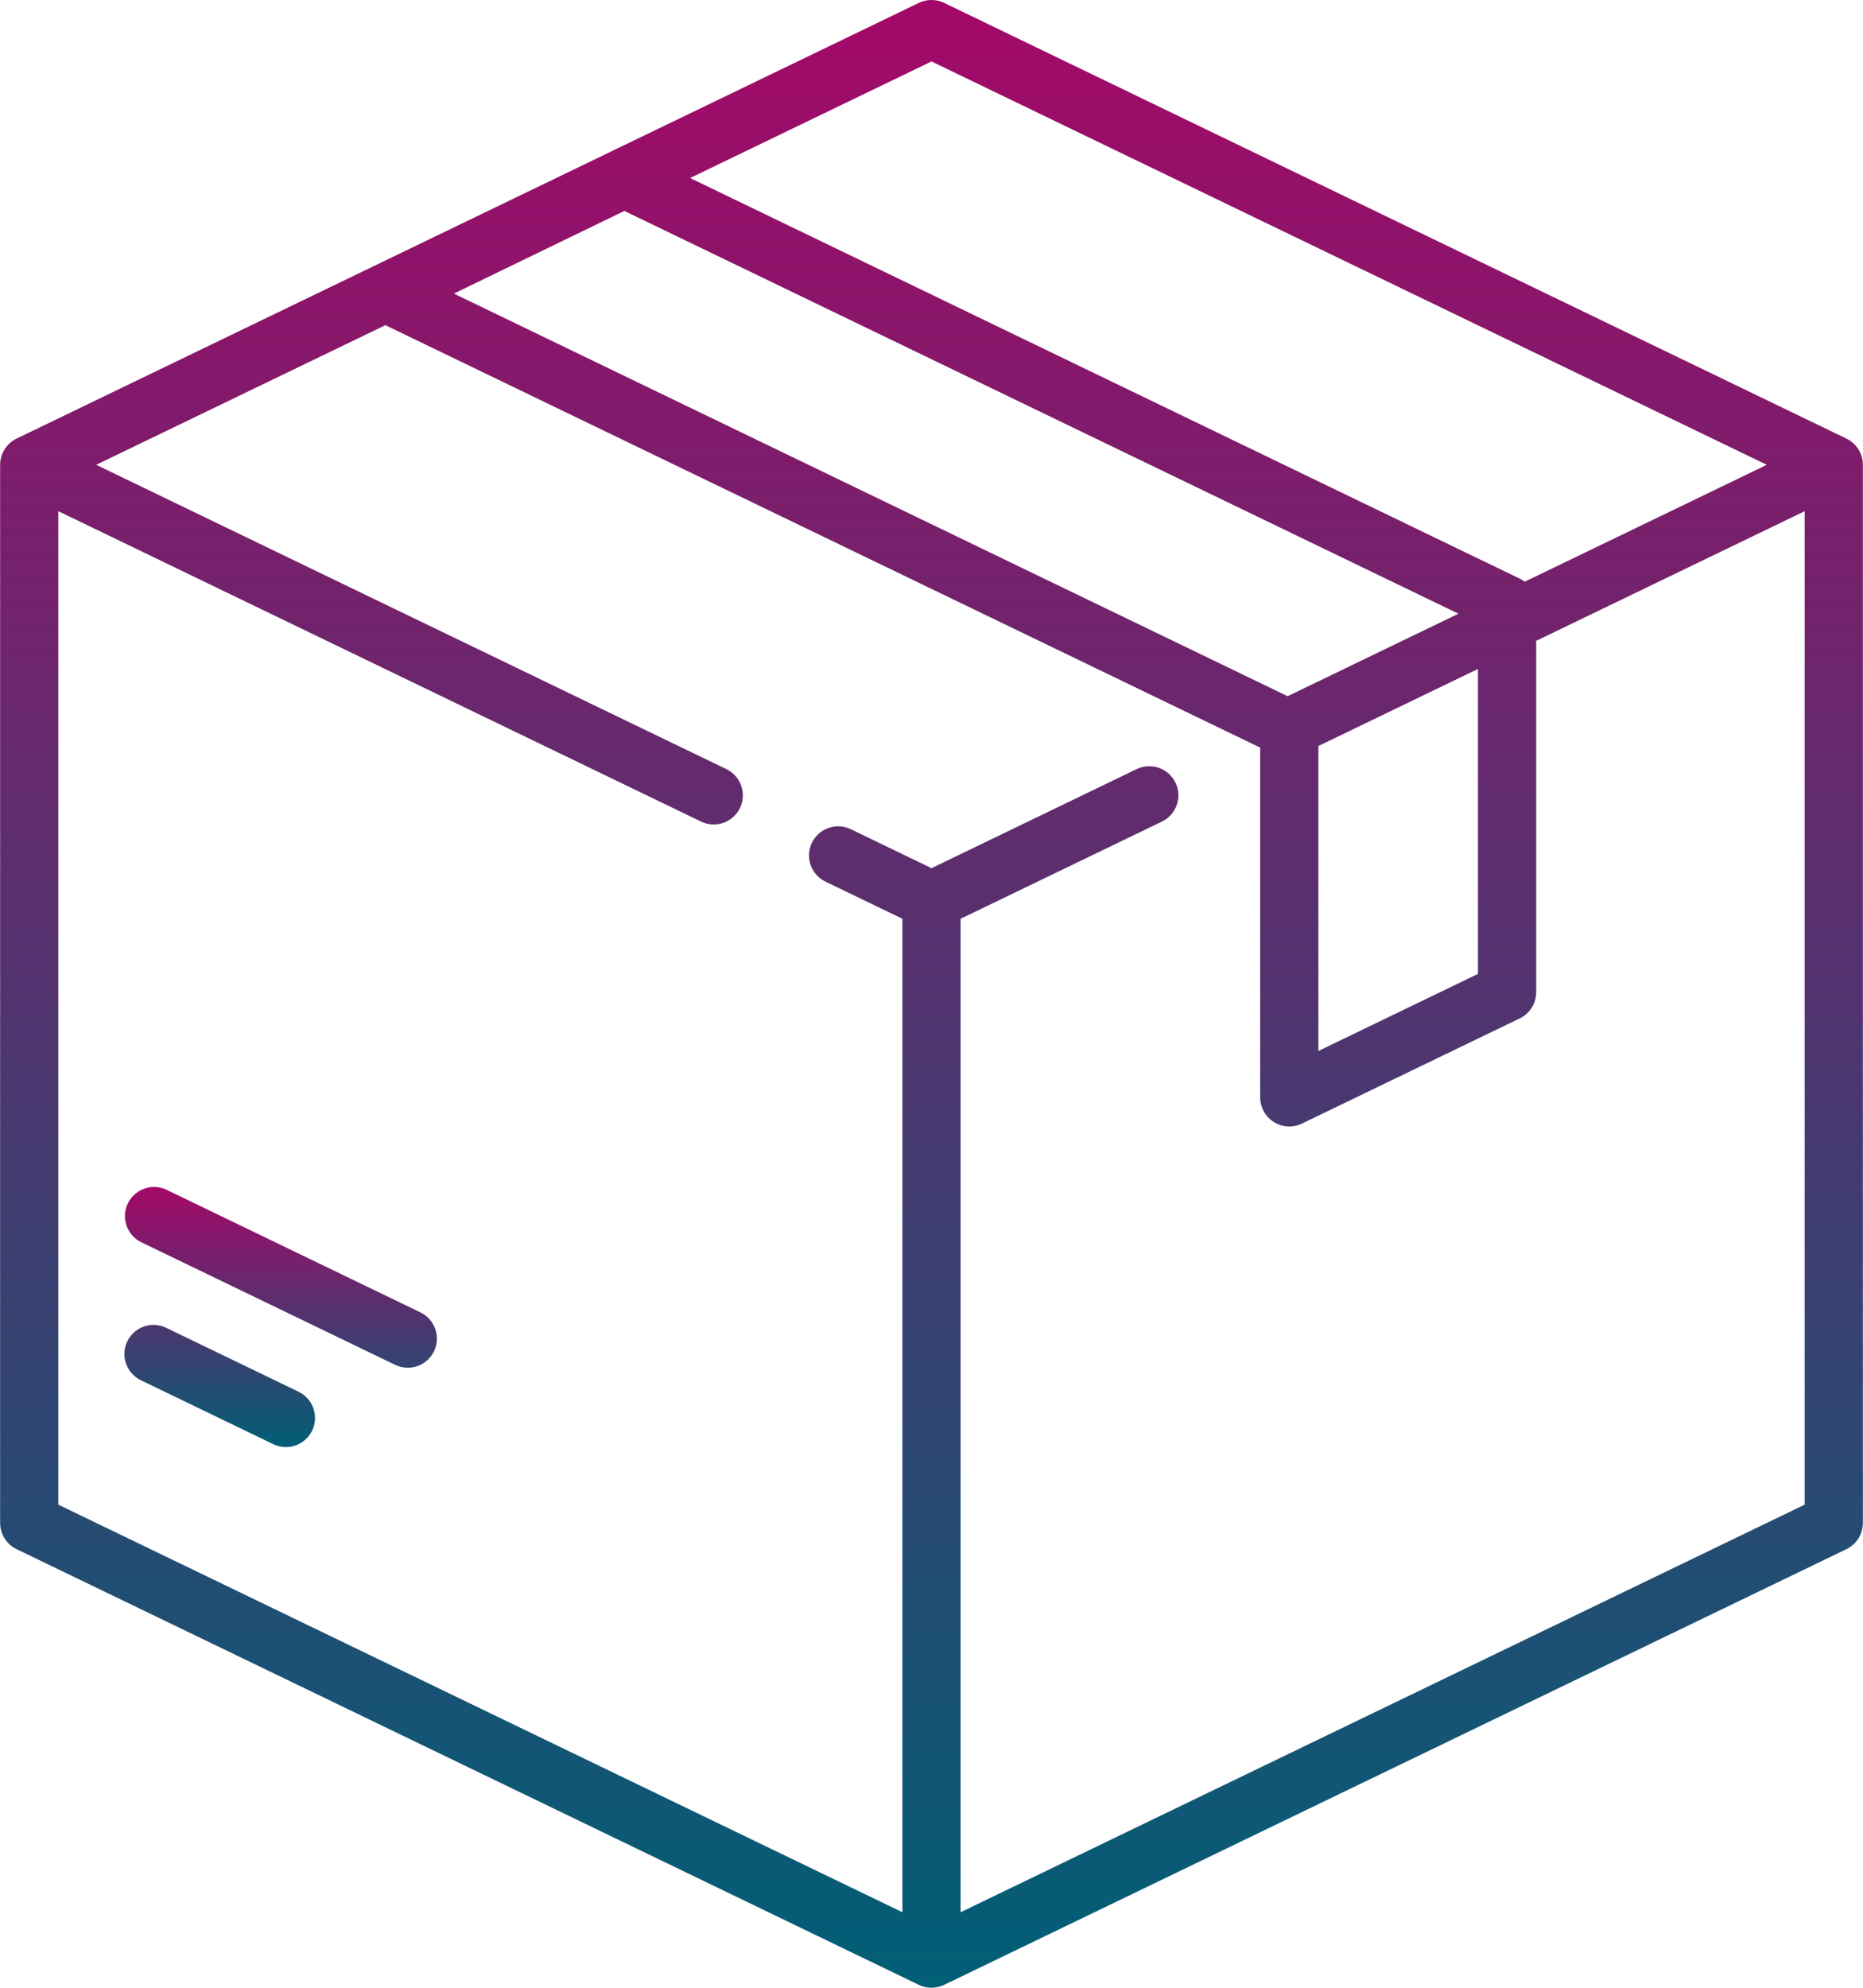 <svg xmlns="http://www.w3.org/2000/svg" width="480" height="512" viewBox="0 0 480 512" fill="none"><path d="M475.728 112.971L243.26 0.745C242.243 0.254 241.129 -0 240 -0C238.871 -0 237.756 0.254 236.739 0.745L4.27 112.971C3 113.584 1.929 114.543 1.179 115.738C0.429 116.933 0.031 118.315 0.031 119.725V392.274C0.031 393.684 0.429 395.066 1.179 396.261C1.929 397.456 3 398.415 4.27 399.028L236.738 511.254C237.755 511.745 238.87 512 239.999 512C241.129 512 242.243 511.745 243.26 511.254L475.728 399.028C476.998 398.415 478.07 397.456 478.82 396.261C479.57 395.066 479.967 393.684 479.967 392.274V119.726C479.967 118.315 479.569 116.933 478.82 115.739C478.07 114.544 476.998 113.585 475.728 112.971ZM239.999 15.828L455.216 119.725L392.829 149.843C392.434 149.534 392.008 149.266 391.559 149.043L177.804 45.853L239.999 15.828ZM160.866 54.333L375.77 158.079L331.755 179.328L116.94 75.624L160.866 54.333ZM380.798 172.307V250.853L339.685 270.701V192.155L380.798 172.307ZM464.967 387.568L247.499 492.55V236.658L299.372 211.616C300.259 211.188 301.053 210.589 301.709 209.854C302.364 209.119 302.869 208.262 303.193 207.332C303.517 206.402 303.655 205.417 303.599 204.434C303.543 203.451 303.293 202.488 302.865 201.601C302.437 200.714 301.838 199.92 301.103 199.265C300.368 198.609 299.511 198.105 298.581 197.78C297.651 197.456 296.666 197.318 295.683 197.374C294.7 197.43 293.737 197.68 292.85 198.108L239.999 223.623L219.203 213.583C218.316 213.154 217.354 212.905 216.37 212.849C215.387 212.792 214.402 212.93 213.472 213.255C212.542 213.579 211.685 214.083 210.95 214.739C210.215 215.395 209.616 216.189 209.188 217.076C208.76 217.963 208.511 218.926 208.454 219.909C208.398 220.892 208.536 221.877 208.861 222.807C209.185 223.737 209.689 224.594 210.345 225.329C211 226.064 211.794 226.663 212.681 227.091L232.499 236.658V492.55L15.031 387.566V131.674L180.631 211.619C181.646 212.111 182.759 212.367 183.886 212.367C185.586 212.369 187.236 211.794 188.566 210.736C189.896 209.677 190.827 208.199 191.206 206.542C191.586 204.885 191.391 203.149 190.655 201.617C189.918 200.085 188.683 198.849 187.152 198.111L24.782 119.725L99.287 83.757L324.581 192.52C324.614 192.566 324.651 192.607 324.685 192.652V282.651C324.686 283.92 325.008 285.169 325.623 286.28C326.238 287.391 327.124 288.327 328.199 289.002C329.274 289.677 330.503 290.068 331.771 290.138C333.038 290.209 334.303 289.956 335.446 289.405L391.559 262.316C392.829 261.703 393.901 260.744 394.651 259.549C395.401 258.354 395.798 256.972 395.798 255.562V165.067L464.967 131.675V387.568Z" fill="url(#paint0_linear_1127_28)"></path><path d="M76.925 358.479L42.81 342.01C41.019 341.145 38.957 341.027 37.079 341.682C35.201 342.337 33.66 343.711 32.795 345.502C31.93 347.294 31.812 349.355 32.467 351.233C33.122 353.112 34.497 354.653 36.288 355.518L70.403 371.987C71.417 372.479 72.53 372.734 73.658 372.734C75.069 372.735 76.453 372.338 77.648 371.587C78.844 370.837 79.803 369.765 80.417 368.493C80.845 367.607 81.095 366.644 81.151 365.661C81.207 364.677 81.07 363.693 80.745 362.763C80.421 361.833 79.917 360.976 79.261 360.241C78.606 359.505 77.812 358.907 76.925 358.479ZM108.322 338.041L42.857 306.437C41.07 305.605 39.027 305.51 37.17 306.172C35.313 306.835 33.792 308.201 32.935 309.977C32.078 311.752 31.954 313.793 32.591 315.659C33.227 317.525 34.573 319.065 36.336 319.946L101.801 351.55C102.816 352.042 103.928 352.298 105.056 352.299C106.756 352.301 108.406 351.726 109.737 350.668C111.067 349.609 111.998 348.13 112.378 346.473C112.757 344.816 112.563 343.079 111.826 341.547C111.089 340.015 109.853 338.779 108.322 338.041Z" fill="url(#paint1_linear_1127_28)"></path><defs><linearGradient id="paint0_linear_1127_28" x1="239.999" y1="-0" x2="239.999" y2="512" gradientUnits="userSpaceOnUse"><stop stop-color="#A40868"></stop><stop offset="1" stop-color="#005F76"></stop></linearGradient><linearGradient id="paint1_linear_1127_28" x1="72.308" y1="305.736" x2="72.308" y2="372.734" gradientUnits="userSpaceOnUse"><stop stop-color="#A40868"></stop><stop offset="1" stop-color="#005F76"></stop></linearGradient></defs></svg>